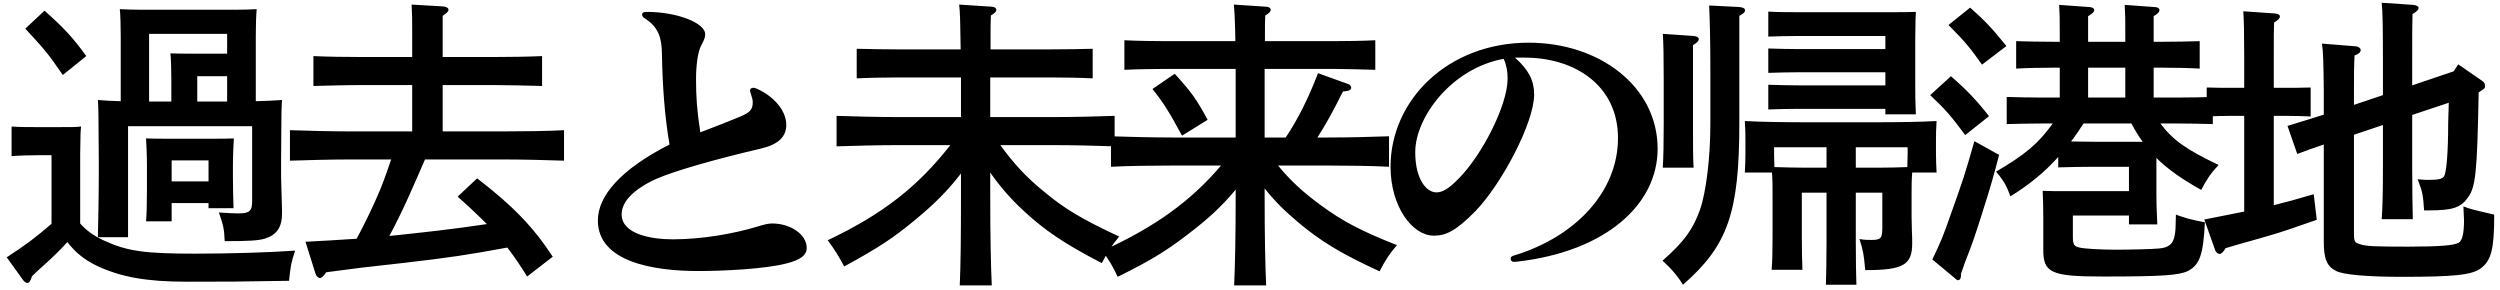 <svg width="328" height="38" viewBox="0 0 328 38" fill="none" xmlns="http://www.w3.org/2000/svg">
<path d="M10.52 20.16L10.52 29.32C11.36 30.28 12.28 30.92 13.64 31.56C16.68 32.96 18.96 33.28 25.6 33.28C30.04 33.28 35.52 33.12 38.72 32.88C38.16 34.6 38.16 34.72 37.92 36.84C31.08 36.96 30.16 36.96 24.44 36.96C19.28 36.96 15.88 36.36 12.72 34.88C11.08 34.08 9.92 33.16 8.84 31.76C7.84 32.88 6.4 34.24 5.44 35.08C5.16 35.32 4.72 35.72 4.2 36.24C4 36.88 3.84 37.12 3.6 37.12C3.4 37.12 3.2 36.96 3.04 36.76L0.88 33.76C3.12 32.32 4.84 31.04 6.76 29.36L6.76 20.36H5.32C4.24 20.36 2.52 20.4 1.52 20.48L1.52 16.6C2.44 16.68 4.12 16.68 5.32 16.68H6.96C9.76 16.68 9.76 16.68 10.64 16.6C10.56 17.32 10.56 17.32 10.52 20.16ZM22.52 26.64V29.04H19.16C19.24 28.12 19.28 26.8 19.28 24.8V21.68C19.28 20.4 19.2 18.88 19.16 18.16C20.04 18.2 20.88 18.2 22.04 18.2H27.8C28.96 18.2 29.8 18.2 30.68 18.16C30.64 18.88 30.56 20.4 30.56 21.68V23.16C30.56 24.6 30.6 26.28 30.64 27.32H27.36V26.64H22.52ZM27.36 23.8V21.04H22.52V23.8H27.36ZM33.56 4.76V13.28C34.84 13.24 36.04 13.2 37 13.12C36.92 14.36 36.92 14.36 36.88 20.92L36.88 23.28C36.96 25.92 37 27.36 37 27.56V28.04C37 29.84 36.28 30.84 34.72 31.32C33.84 31.56 32.72 31.64 29.48 31.64C29.4 29.96 29.32 29.64 28.72 27.88C30.04 27.96 30.76 28 31.24 28C32.76 28 33.08 27.68 33.08 26.4L33.08 16.56H16.8V31.12H12.84C12.88 29.4 12.96 25.76 12.96 23.32V20.92C12.92 14.36 12.92 14.36 12.84 13.12C13.68 13.2 14.72 13.24 15.84 13.28V4.76C15.84 3.48 15.8 1.92 15.72 1.2C16.6 1.24 17.44 1.28 18.6 1.28L30.8 1.28C31.96 1.28 32.8 1.24 33.68 1.2C33.6 1.92 33.56 3.48 33.56 4.76ZM25.88 13.32L29.8 13.32L29.8 10L25.88 10L25.88 13.32ZM22.48 13.32V10.52C22.48 9.24 22.44 7.72 22.36 7C23.24 7.04 24.08 7.04 25.24 7.04L29.8 7.04V4.44L19.56 4.44L19.56 13.32H22.48ZM3.32 3.76L5.84 1.4C8.32 3.6 9.6 4.96 11.32 7.36L8.24 9.84C6.4 7.16 5.96 6.6 3.32 3.76ZM72.52 33.68L69.16 36.28C68.36 34.96 67.48 33.68 66.56 32.48C61.36 33.44 58.96 33.8 53.08 34.48C47.56 35.08 46.72 35.2 42.8 35.72C42.44 36.24 42.2 36.48 41.96 36.48C41.76 36.48 41.48 36.2 41.4 35.92L40.08 31.72C42.32 31.6 44.56 31.48 46.8 31.32C47.92 29.2 48.96 27.08 49.88 24.88C50.4 23.6 50.88 22.24 51.32 20.92H46C43.8 20.92 40.2 21 38.04 21.08V17.08C40.12 17.16 43.72 17.24 46 17.24H54.08V11.16L47.48 11.16C45.4 11.16 42.8 11.24 41.12 11.28V7.36C42.8 7.44 45.4 7.48 47.48 7.48L54.08 7.48V4.32C54.08 2.48 54.08 2 54 0.6L58.12 0.84C58.56 0.88 58.84 1.04 58.84 1.28C58.84 1.52 58.6 1.72 58.08 2.08V7.48L64.76 7.48C66.6 7.48 69.4 7.44 71.12 7.36V11.28C69.4 11.24 66.6 11.16 64.76 11.16L58.08 11.16V17.24H66C68.52 17.24 71.96 17.2 74 17.08V21.08C71.84 21 68.44 20.92 66 20.92H55.76C54.28 24.32 52.84 27.72 51.08 30.96C55.36 30.52 59.64 30.04 63.88 29.4C62.64 28.16 61.36 26.96 60.04 25.8L62.6 23.4C67.24 26.96 69.96 29.76 72.52 33.68ZM87.84 18.96C87.2 15.2 86.92 11.36 86.84 6.88C86.8 5 86.4 3.56 84.64 2.44C84.36 2.28 84.24 2.08 84.24 1.88C84.24 1.72 84.4 1.56 84.84 1.56C88.92 1.56 92.52 3.04 92.52 4.48C92.52 4.84 92.44 5.16 92 5.96C91.56 6.76 91.32 8.56 91.32 10.36C91.32 12.8 91.44 14.44 91.88 17.36C93.8 16.64 95.84 15.84 97.16 15.28C98.24 14.8 98.76 14.48 98.76 13.44C98.76 13.08 98.68 12.84 98.48 12.2C98.44 12.08 98.4 12 98.4 11.88C98.4 11.64 98.6 11.52 98.84 11.52C98.96 11.52 99.04 11.52 99.2 11.6C101.12 12.4 103.16 14.24 103.16 16.4C103.16 17.96 102.08 18.96 99.88 19.48C93.72 20.92 88.44 22.44 86.08 23.48C84.28 24.28 81.56 25.92 81.56 28.12C81.56 30.72 85.44 31.4 88.24 31.4C92.12 31.4 96.2 30.68 99.4 29.72C100.44 29.4 100.84 29.32 101.32 29.32C103.72 29.32 105.84 30.76 105.84 32.52C105.84 33.48 105.04 34.12 103.04 34.6C100.32 35.28 95.04 35.56 91.6 35.56C85.72 35.56 78.44 34.36 78.44 28.92C78.44 25.72 81.4 22.24 87.84 18.96ZM138.24 19.04H131.24C133.08 21.56 134.72 23.32 137 25.16C139.64 27.36 141.8 28.68 146.84 31.04C145.88 32.16 145.28 33.12 144.56 34.52C139.68 32 137.08 30.24 134.28 27.64C132.56 26.04 131.24 24.52 129.92 22.64V25.76C129.92 31 130 34.88 130.12 37.44H125.92C126.04 34.84 126.08 30.92 126.08 25.76V22.76C124.32 25.04 122.68 26.68 120.08 28.84C117.12 31.28 115.36 32.44 110.76 34.96C110.04 33.6 109.48 32.72 108.6 31.52C115.76 28.12 120.4 24.52 124.68 19.04L117.72 19.04C115.52 19.04 111.92 19.12 109.76 19.2V15.2C111.84 15.28 115.44 15.36 117.72 15.36L126.08 15.36V10.16H118C116.32 10.16 114.08 10.2 112.4 10.28V6.4C113.96 6.44 116.24 6.48 118 6.48L126.04 6.48C126 3.4 125.96 1.4 125.84 0.6L130.12 0.88C130.48 0.88 130.72 1.08 130.72 1.28C130.72 1.52 130.52 1.72 130 2.04C129.96 3.04 129.96 3.32 129.96 6.48L137.8 6.48C139.4 6.48 142 6.44 143.36 6.4V10.28C141.88 10.2 139.32 10.16 137.8 10.16H129.92V15.36H138.24C140.76 15.36 144.2 15.28 146.24 15.2V19.2C144.12 19.12 140.68 19.04 138.24 19.04ZM174.28 21.72H167.68C169.36 23.76 170.96 25.2 173.12 26.8C176.08 29 178.6 30.32 183.28 32.16C182.28 33.32 181.76 34.12 181 35.6C175.96 33.28 173.32 31.68 170.36 29.2C168.6 27.72 167.24 26.4 165.92 24.72V25.76C165.92 31 166 34.88 166.12 37.44H161.92C162.04 34.84 162.12 30.92 162.12 25.76V24.88C160.32 27.04 158.56 28.68 155.88 30.72C152.92 33 150.84 34.24 146.64 36.32C145.92 34.8 145.72 34.48 144.64 32.92C151.4 29.84 156.16 26.48 160.2 21.72H153.76C151.52 21.72 147.92 21.76 145.76 21.88V17.88C147.84 17.96 151.44 18.04 153.76 18.04H162.12V9.04L153.08 9.04C151.4 9.04 149.16 9.08 147.52 9.16V5.28C149.04 5.36 151.32 5.4 153.08 5.4L162.08 5.4C162.04 2.92 161.96 1.32 161.88 0.6L166.12 0.88C166.48 0.88 166.72 1.08 166.72 1.28C166.72 1.52 166.52 1.72 166 2.04C165.96 2.88 165.96 3.24 165.96 5.4L174.88 5.4C176.48 5.4 179.08 5.36 180.44 5.28V9.16C179 9.12 176.4 9.04 174.88 9.04L165.92 9.04V18.04H168.68C170.28 15.68 171.76 12.68 172.92 9.6L176.92 11.04C177.12 11.12 177.28 11.32 177.28 11.52C177.28 11.8 176.92 11.96 176.2 12C174.84 14.72 173.88 16.44 172.84 18.04H174.28C176.8 18.04 180.2 17.96 182.24 17.88V21.88C180.12 21.76 176.72 21.72 174.28 21.72ZM151.2 11.68L154.12 9.68C156.36 12.12 157.04 13.12 158.44 15.72L155.08 17.8C153.4 14.68 152.6 13.4 151.2 11.68ZM200.04 7.56H198.76C200.56 9.16 201.28 10.56 201.28 12.4C201.28 16.08 197.04 24.12 193.56 27.72C191 30.32 189.68 30.92 188.12 30.92C185.28 30.92 182.44 27.08 182.44 21.88C182.44 13.16 189.92 5.6 200.56 5.6C209.88 5.6 217.48 11.36 217.48 19.52C217.48 26.8 210.76 32.96 199.12 34.32C198.76 34.36 198.76 34.36 198.64 34.36C198.36 34.36 198.2 34.16 198.2 33.96C198.2 33.76 198.28 33.64 198.52 33.56C206.8 31.08 212.28 25.08 212.28 18.12C212.28 11.16 206.56 7.56 200.04 7.56ZM197.28 7.72C190.44 8.96 185.68 15.4 185.68 19.96C185.68 23.6 187.2 25.24 188.44 25.24C189.16 25.24 189.96 24.92 191.52 23.28C194.4 20.32 197.8 13.88 197.8 10.28C197.8 9.36 197.64 8.48 197.28 7.72ZM254.08 22.64L250.88 22.64C250.8 23.56 250.8 24.52 250.8 25.44V28.4L250.84 30.32C250.88 31 250.88 31.56 250.88 31.92C250.88 34.76 249.72 35.44 244.72 35.44C244.52 33.24 244.44 32.88 243.96 31.36C244.64 31.48 244.96 31.48 245.52 31.48C246.76 31.48 246.96 31.28 246.96 29.84V25.28H243.48V31.52C243.48 34.16 243.52 36.24 243.56 37.36L239.56 37.36C239.6 35.96 239.64 34.08 239.64 31.52V25.28H236.4V31.12C236.4 32.96 236.44 34.52 236.48 35.4H232.44C232.52 34.44 232.56 33.12 232.56 31.12V25.44C232.56 24.52 232.56 23.56 232.48 22.64L228.92 22.64C228.96 21.84 229 21 229 20.28V18.44C229 17.64 229 17 228.92 15.88C231 16 234.12 16.04 236.88 16.04H246.16C248.88 16.04 252.04 16 254.08 15.88C254 17.12 254 17.6 254 18.44V20.28C254 20.96 254.04 21.84 254.08 22.64ZM243.48 22H246.52C248 22 249.08 21.96 250.24 21.92C250.24 21.32 250.28 20.68 250.28 20.28V19.32H243.48V22ZM232.76 19.32V20.28C232.76 20.84 232.8 21.4 232.8 21.92C234.16 21.96 235.48 22 236.84 22H239.64V19.32H232.76ZM247.36 14.28L236 14.28C234.84 14.28 233.12 14.32 232 14.36V11.12C233.12 11.16 234.84 11.2 236 11.2L247.36 11.2V9.48L236 9.48C234.84 9.48 233.12 9.52 232 9.56V6.36C233.12 6.4 234.84 6.44 236 6.44L247.36 6.44V4.72L236 4.72C234.8 4.72 233.16 4.76 232 4.8V1.52C233.12 1.6 234.72 1.6 236 1.6L246.68 1.6C250.16 1.6 250.16 1.6 251.36 1.56C251.32 2.28 251.32 2.28 251.28 5.08V11.08C251.28 12.56 251.28 13.08 251.36 15L247.36 15V14.28ZM224.24 0.72L228.2 0.92C228.68 0.96 228.96 1.12 228.96 1.36C228.96 1.6 228.76 1.76 228.2 2.08V16.16C228.2 27.92 226.68 32.24 220.8 37.36C220.16 36.28 219.32 35.28 218.12 34.2C220.96 31.72 222.12 30.08 223.04 27.52C223.84 25.2 224.4 20.72 224.4 16.24V9.28C224.4 5.2 224.32 2.52 224.24 0.72ZM222.12 5.92V16.16C222.12 18.84 222.12 20.88 222.2 22H218.16C218.24 20.6 218.28 18.72 218.28 16.16V10.48C218.28 7.28 218.24 5.6 218.16 4.44L222.2 4.72C222.64 4.76 222.88 4.92 222.88 5.12C222.88 5.36 222.68 5.6 222.12 5.92ZM270.24 12.8V8.88H269.28C267.96 8.88 265.72 8.92 264.52 9V5.4C265.72 5.44 267.76 5.48 269.28 5.48H270.24V4.36C270.24 2.52 270.24 2.04 270.16 0.64L274.04 0.92C274.48 0.92 274.76 1.08 274.76 1.32C274.76 1.56 274.52 1.8 273.96 2.12V5.48H278.84V4.36C278.84 2.52 278.84 2.04 278.76 0.64L282.6 0.92C283.08 0.92 283.32 1.08 283.32 1.32C283.32 1.56 283.12 1.8 282.56 2.12V5.48H283.84C285.36 5.48 287.4 5.44 288.6 5.4V9C287.4 8.92 285.16 8.88 283.84 8.88H282.56V12.8H285.56C287.08 12.8 289.16 12.76 290.32 12.72V16.28C289.12 16.24 286.88 16.2 285.56 16.2H283.44C285.12 18.44 286.96 19.68 291.08 21.64C290.04 22.76 289.52 23.52 288.8 24.92C286.32 23.52 284.44 22.24 282.92 20.72V25.52C282.92 27 282.96 27.52 283.04 29.44H279.32V28.28L271.96 28.28V31.08C271.96 32.08 272.12 32.32 272.84 32.48C273.48 32.64 275.68 32.76 277.64 32.76C279.56 32.76 282.48 32.68 283.28 32.6C284.56 32.48 285.12 32 285.32 30.88C285.44 30.16 285.44 30.04 285.48 28.16C286.8 28.64 287.52 28.84 289.28 29.16C289.08 33.4 288.6 34.76 287.04 35.56C285.88 36.12 283.68 36.28 275.96 36.28C269.04 36.28 268.04 35.8 268.08 32.64V28.56C268.08 27.56 268.04 25.72 268 25.04C269.16 25.08 269.16 25.08 272.68 25.08L279.32 25.08V21.88L274.8 21.88C273.48 21.88 271.24 21.92 270.04 21.96V20.6C268.2 22.64 266.12 24.32 263.76 25.76C263.32 24.48 262.88 23.68 261.88 22.52C265.64 20.32 267.4 18.88 269.32 16.2H268.08C266.76 16.2 264.52 16.24 263.28 16.28V12.72C264.48 12.76 266.52 12.8 268.08 12.8H270.24ZM278.84 12.8V8.88H273.96V12.8H278.84ZM274.8 18.6L281.12 18.6C280.56 17.84 280.08 17.04 279.64 16.2L273.36 16.2C272.84 17 272.32 17.8 271.72 18.56C272.76 18.56 273.76 18.6 274.8 18.6ZM255.64 3.28L258.48 1C260.4 2.68 261.44 3.8 263.24 6.04L260.04 8.48C258.52 6.32 257.76 5.4 255.64 3.28ZM253.24 12.48L255.96 10C258.04 11.8 259.36 13.2 260.96 15.24L257.84 17.72C256 15.24 255.2 14.32 253.24 12.48ZM259.04 18.52L262.28 20.32C261.64 22.8 261.28 24.16 260 28.16C259.16 30.8 258.8 31.92 257.8 34.44C257.52 35.24 257.52 35.24 257.28 35.92V36.2C257.28 36.52 257.12 36.76 256.88 36.76C256.76 36.76 256.76 36.76 256.36 36.4L253.52 34.04C254.6 31.8 255 30.84 255.84 28.4C257.52 23.72 257.8 22.88 259.04 18.52ZM308.84 13.76L312.64 12.48V7.56C312.64 3.64 312.6 1.48 312.48 0.36L316.6 0.64C317.04 0.68 317.32 0.84 317.32 1.04C317.32 1.28 317.08 1.52 316.52 1.84C316.48 3.8 316.48 3.84 316.48 7.56V11.2L321.92 9.36L322.52 8.44L325.76 10.68C325.92 10.8 326.04 11.04 326.04 11.24C326.04 11.56 326.04 11.6 325.2 12.12C325 22.84 324.8 24.56 323.76 25.96C322.84 27.24 321.76 27.6 318.76 27.6H318.04C317.92 25.68 317.84 25.16 317.2 23.52C317.96 23.6 318.32 23.6 318.68 23.6C319.88 23.6 320.4 23.48 320.64 23.16C320.96 22.72 321.2 20.24 321.2 16.12C321.24 15 321.24 14.56 321.28 13.48L316.48 15.08V21.76C316.48 24.64 316.52 27.36 316.56 28.76H312.48C312.6 27.12 312.64 25.08 312.64 21.76V16.4L308.84 17.68V30.64C308.84 31.64 308.92 31.8 309.52 32C310.36 32.32 311.44 32.36 315.96 32.36C320 32.36 322 32.2 322.6 31.84C323.04 31.56 323.28 30.64 323.28 28.92C323.28 28.64 323.28 28.64 323.2 27.08C324.16 27.44 324.16 27.44 327.24 28.16C327.24 32.64 326.88 34.16 325.48 35.2C324.32 36.08 322 36.32 315.12 36.32C310.56 36.32 307.44 36.04 306.52 35.56C305.28 34.96 304.88 33.96 304.88 31.68V18.96C303.32 19.48 302.84 19.68 301.4 20.2L300.12 16.52C302.08 15.92 303.64 15.44 304.88 15.04V11.92C304.84 8.08 304.8 6.72 304.64 5.72L309.12 6.08C309.44 6.12 309.72 6.32 309.72 6.56C309.72 6.84 309.48 7.08 308.92 7.28C308.84 8.52 308.84 9.92 308.84 11.52V13.76ZM294.44 27.76V15.2H292.72C291.64 15.2 290.4 15.24 289.52 15.28V11.48C290.44 11.52 291.88 11.52 292.72 11.52L294.44 11.52V7.48C294.44 4.32 294.4 2.64 294.32 1.48L298.4 1.76C298.84 1.8 299.12 1.92 299.12 2.16C299.12 2.4 298.88 2.64 298.36 2.96C298.32 3.88 298.32 4.96 298.32 7.48V11.52H299.96C300.8 11.52 302.28 11.52 303.16 11.48V15.28C302.32 15.24 301.04 15.2 299.96 15.2H298.32V26.92C299.96 26.52 301.4 26.12 303.56 25.48L303.96 28.84C300.84 29.92 299.4 30.44 297.56 30.96C297.28 31.04 295.92 31.44 294.04 31.96C293.64 32.08 292.84 32.32 292 32.56C291.68 33.08 291.44 33.32 291.2 33.32C291 33.32 290.72 33.08 290.64 32.84L289.2 28.8C291.36 28.36 293.04 28.04 294.44 27.76Z" fill="black"/>
</svg>
